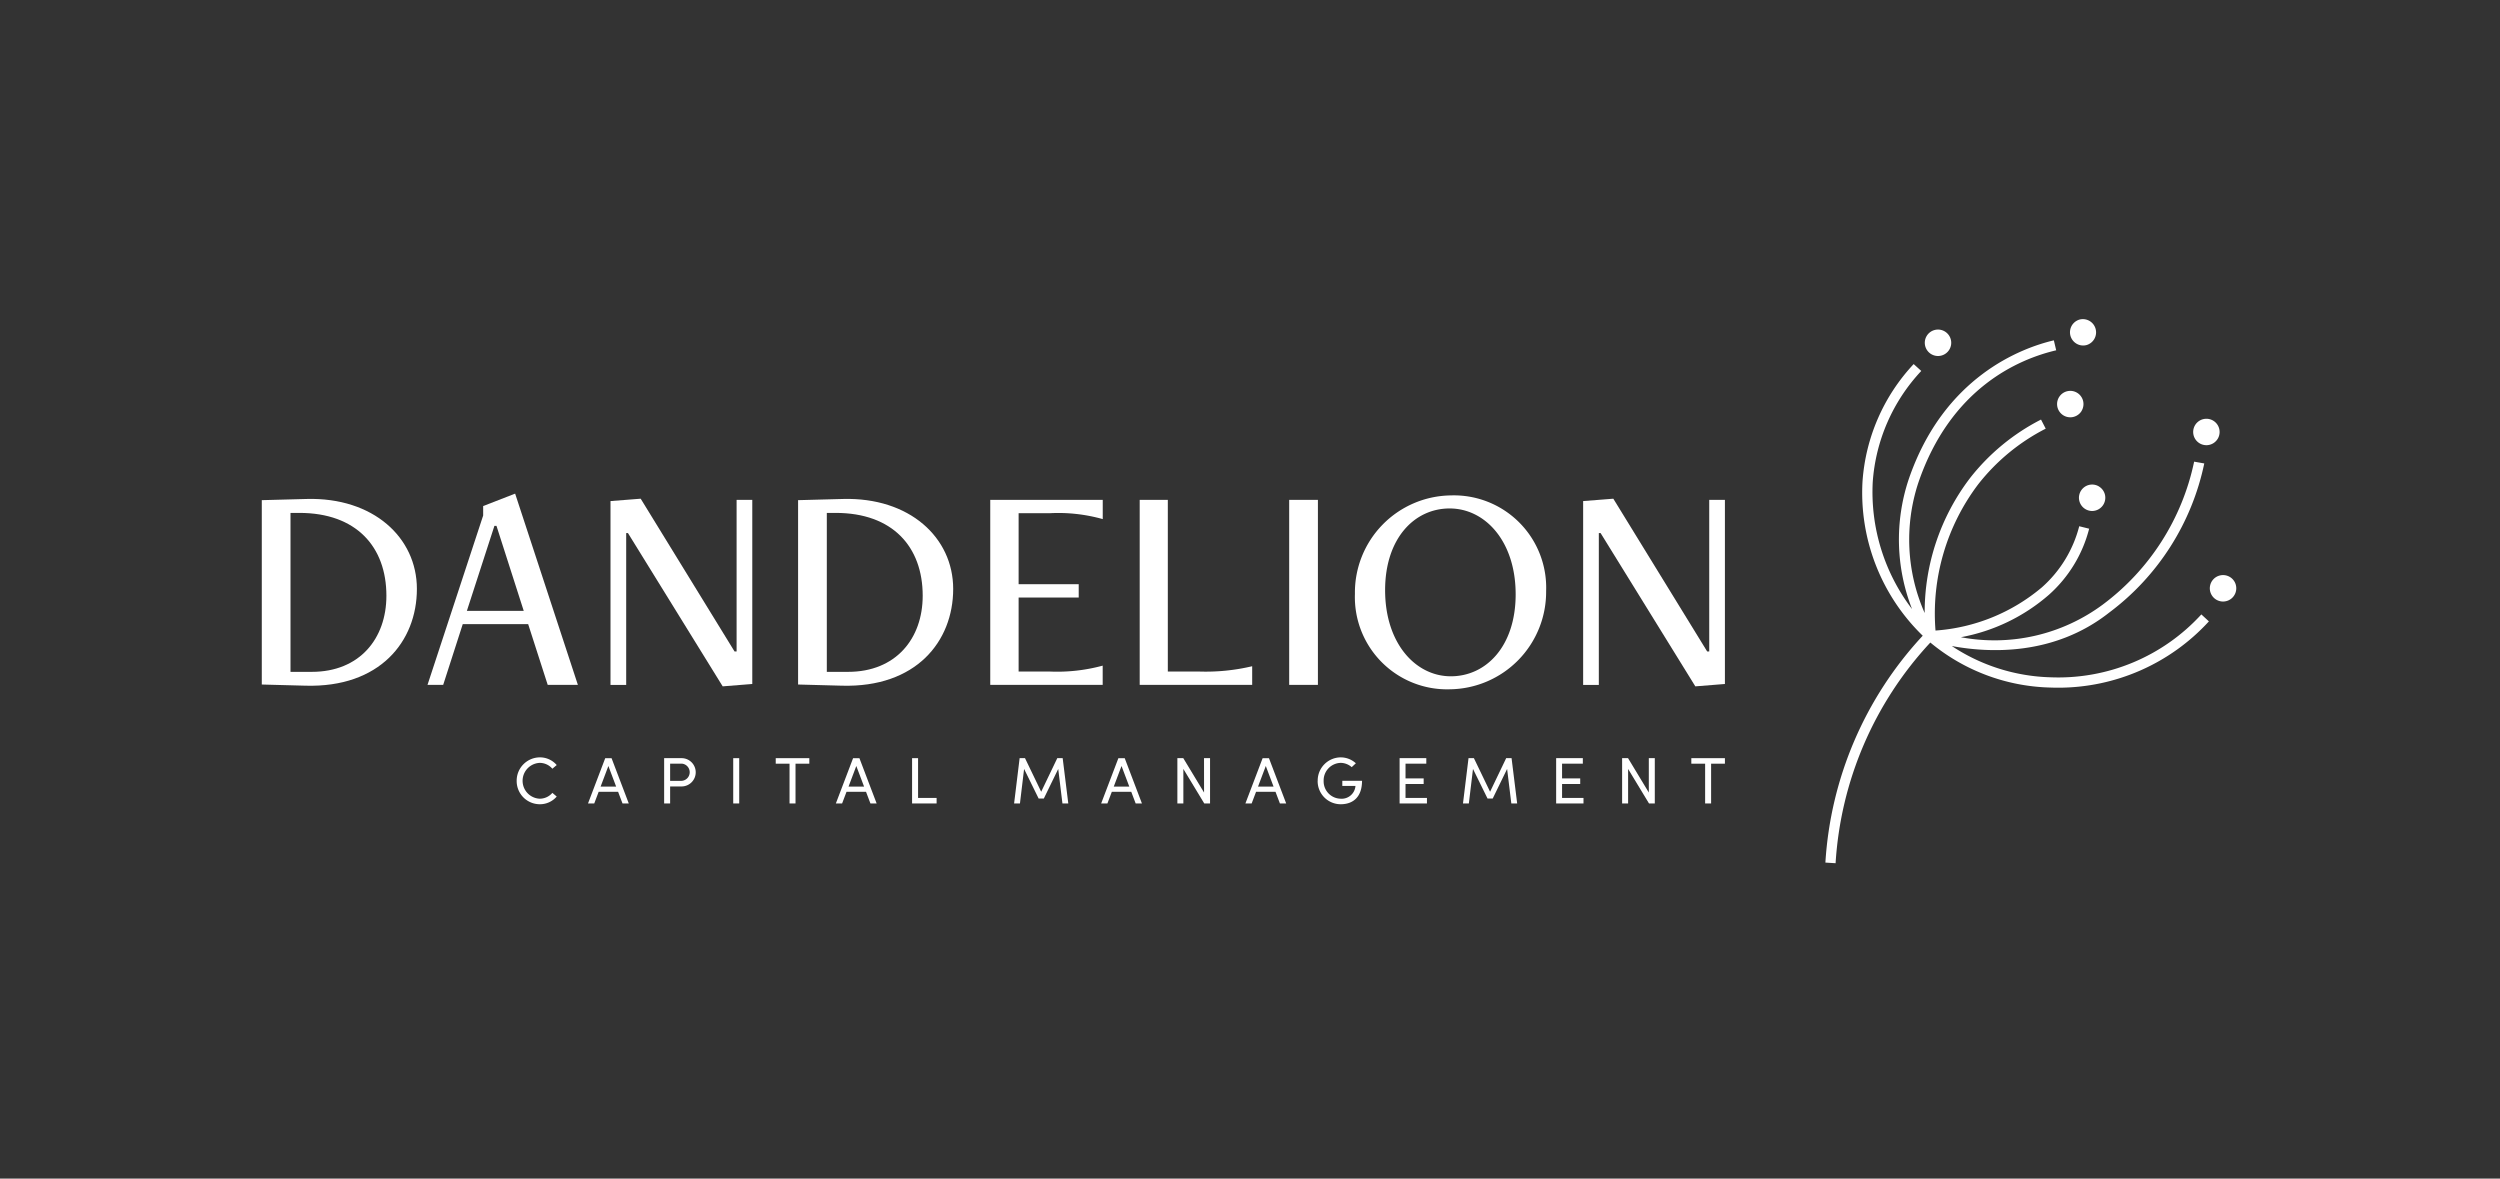 <svg xmlns="http://www.w3.org/2000/svg" xmlns:xlink="http://www.w3.org/1999/xlink" width="197.372" height="93.047" viewBox="0 0 197.372 93.047">
  <rect x="0" y="0" width="197.372" height="93.047" fill="#333333" stroke="none"/>
  <defs>
    <clipPath id="clip-path">
      <rect id="Rectangle_304" data-name="Rectangle 304" width="197.372" height="93.047" transform="translate(0 0)" fill="none" stroke="#707070" stroke-width="1"/>
    </clipPath>
    <clipPath id="clip-path-2">
      <rect id="Rectangle_214" data-name="Rectangle 214" width="155.885" height="42.957" fill="none"/>
    </clipPath>
  </defs>
  <g id="Dandelion" clip-path="url(#clip-path)">
    <g id="Group_473" data-name="Group 473" transform="translate(20.668 25.19)">
      <g id="Group_472" data-name="Group 472" clip-path="url(#clip-path-2)">
        <path id="Path_586" data-name="Path 586" d="M129.576,224.672a1.841,1.841,0,0,1,1.817-1.858,1.741,1.741,0,0,1,1.344.607l-.343.29a1.322,1.322,0,0,0-1-.462,1.416,1.416,0,0,0,0,2.829,1.318,1.318,0,0,0,1-.462l.343.291a1.741,1.741,0,0,1-1.344.608,1.828,1.828,0,0,1-1.817-1.843" transform="translate(-109.453 -188.211)" fill="#fff"/>
        <path id="Path_587" data-name="Path 587" d="M166.825,225.458h1.225l-.612-1.625Zm1.729,1.334-.348-.919h-1.536l-.348.919h-.493l1.36-3.576h.5l1.36,3.576Z" transform="translate(-140.075 -188.549)" fill="#fff"/>
        <path id="Path_588" data-name="Path 588" d="M205.936,225.006a.681.681,0,0,0,.026-1.355h-.945v1.355Zm.031-1.79a1.117,1.117,0,0,1,0,2.232h-.95v1.344h-.473v-3.576Z" transform="translate(-172.779 -188.55)" fill="#fff"/>
        <rect id="Rectangle_212" data-name="Rectangle 212" width="0.473" height="3.576" transform="translate(37.219 34.666)" fill="#fff"/>
        <path id="Path_589" data-name="Path 589" d="M263.916,223.216v.436h-1.09v3.14h-.472v-3.14h-1.09v-.436Z" transform="translate(-220.689 -188.55)" fill="#fff"/>
        <path id="Path_590" data-name="Path 590" d="M292.861,225.458h1.225l-.613-1.625Zm1.728,1.334-.348-.919H292.7l-.348.919h-.493l1.36-3.576h.5l1.36,3.576Z" transform="translate(-246.537 -188.549)" fill="#fff"/>
        <path id="Path_591" data-name="Path 591" d="M331.055,226.355h1.463v.436h-1.936v-3.576h.473Z" transform="translate(-279.242 -188.549)" fill="#fff"/>
        <path id="Path_592" data-name="Path 592" d="M386.726,226.792h-.462l-.332-2.725-1.137,2.336h-.41l-1.148-2.336-.327,2.725h-.462l.436-3.576h.425l1.277,2.652,1.271-2.652h.426Z" transform="translate(-323.054 -188.55)" fill="#fff"/>
        <path id="Path_593" data-name="Path 593" d="M427.691,225.458h1.225l-.613-1.625Zm1.729,1.334-.348-.919h-1.536l-.348.919h-.493l1.36-3.576h.5l1.36,3.576Z" transform="translate(-360.428 -188.549)" fill="#fff"/>
        <path id="Path_594" data-name="Path 594" d="M467.524,223.216H468v3.576h-.457l-1.65-2.725v2.725h-.473v-3.576h.467l1.64,2.714Z" transform="translate(-393.136 -188.55)" fill="#fff"/>
        <path id="Path_595" data-name="Path 595" d="M501.025,225.458h1.225l-.612-1.625Zm1.728,1.334-.348-.919h-1.536l-.348.919h-.493l1.36-3.576h.5l1.36,3.576Z" transform="translate(-422.373 -188.549)" fill="#fff"/>
        <path id="Path_596" data-name="Path 596" d="M536.781,224.672a1.83,1.83,0,0,1,1.812-1.858,1.773,1.773,0,0,1,1.2.467l-.327.306a1.331,1.331,0,0,0-.877-.338,1.385,1.385,0,0,0-1.339,1.423,1.371,1.371,0,0,0,1.339,1.406,1.092,1.092,0,0,0,1.173-1.006h-1.038v-.41h1.557c0,1.251-.675,1.853-1.692,1.853a1.82,1.82,0,0,1-1.812-1.843" transform="translate(-453.418 -188.211)" fill="#fff"/>
        <path id="Path_597" data-name="Path 597" d="M578.877,226.355h1.692v.436h-2.159v-3.576h2.108v.436h-1.64v1.163h1.432v.442h-1.432Z" transform="translate(-488.581 -188.549)" fill="#fff"/>
        <path id="Path_598" data-name="Path 598" d="M614.923,226.792h-.462l-.332-2.725-1.137,2.336h-.409l-1.148-2.336-.327,2.725h-.463l.437-3.576h.425l1.277,2.652,1.271-2.652h.426Z" transform="translate(-515.812 -188.55)" fill="#fff"/>
        <path id="Path_599" data-name="Path 599" d="M658.467,226.355h1.692v.436H658v-3.576h2.107v.436h-1.64v1.163H659.9v.442h-1.432Z" transform="translate(-555.812 -188.549)" fill="#fff"/>
        <path id="Path_600" data-name="Path 600" d="M693.646,223.216h.472v3.576h-.457l-1.65-2.725v2.725h-.473v-3.576h.468l1.64,2.714Z" transform="translate(-584.142 -188.55)" fill="#fff"/>
        <path id="Path_601" data-name="Path 601" d="M729.37,223.216v.436h-1.09v3.14h-.472v-3.14h-1.09v-.436Z" transform="translate(-613.858 -188.55)" fill="#fff"/>
        <path id="Path_602" data-name="Path 602" d="M3.949,105.085c3.786,0,5.889-2.641,5.889-6.006,0-3.879-2.384-6.543-6.871-6.543h-.7v12.549Zm-3.949,1V91.53l3.552-.094c5.235-.14,8.693,3.038,8.693,7.1,0,4.16-2.944,7.805-8.786,7.641Z" transform="translate(0 -77.233)" fill="#fff"/>
        <path id="Path_603" data-name="Path 603" d="M89.693,91.3h-.164l-2.173,6.707h4.487Zm4.043,12.549-1.542-4.791H87.029l-1.543,4.791H84.248l4.393-13.368v-.747l2.524-.981,4.954,15.1Z" transform="translate(-71.164 -74.972)" fill="#fff"/>
        <path id="Path_604" data-name="Path 604" d="M186.125,106.128l-7.478-12.1h-.14v11.988h-1.239V91.5l2.384-.187,7.408,12.058h.164V91.405h1.238v14.536Z" transform="translate(-149.738 -77.131)" fill="#fff"/>
        <path id="Path_605" data-name="Path 605" d="M276.581,105.085c3.786,0,5.889-2.641,5.889-6.006,0-3.879-2.384-6.543-6.87-6.543h-.7v12.549Zm-3.949,1V91.53l3.552-.094c5.235-.14,8.693,3.038,8.693,7.1,0,4.16-2.944,7.805-8.786,7.641Z" transform="translate(-230.292 -77.233)" fill="#fff"/>
        <path id="Path_606" data-name="Path 606" d="M370.3,106.52V91.914h8.881v1.519a12.949,12.949,0,0,0-4.16-.467H372.54v5.608h4.744v1.052H372.54v5.842h2.477a13.674,13.674,0,0,0,4.16-.467v1.519Z" transform="translate(-312.789 -77.64)" fill="#fff"/>
        <path id="Path_607" data-name="Path 607" d="M446.293,106.52V91.914h2.22v13.554h2.5a15.888,15.888,0,0,0,4.16-.42v1.472Z" transform="translate(-376.983 -77.64)" fill="#fff"/>
        <rect id="Rectangle_213" data-name="Rectangle 213" width="2.267" height="14.606" transform="translate(81.112 14.274)" fill="#fff"/>
        <path id="Path_608" data-name="Path 608" d="M568.388,97.461c0-4.183-2.407-6.777-5.212-6.777-2.781,0-5.094,2.36-5.094,6.45,0,4.206,2.407,6.8,5.188,6.8s5.118-2.361,5.118-6.474m-12.69-.047a7.671,7.671,0,0,1,7.572-7.759,7.285,7.285,0,0,1,7.524,7.548,7.69,7.69,0,0,1-7.595,7.759,7.28,7.28,0,0,1-7.5-7.548" transform="translate(-469.397 -75.732)" fill="#fff"/>
        <path id="Path_609" data-name="Path 609" d="M680.577,106.128l-7.478-12.1h-.141v11.988H671.72V91.5l2.383-.187,7.408,12.058h.164V91.405h1.238v14.536Z" transform="translate(-567.401 -77.131)" fill="#fff"/>
        <path id="Path_610" data-name="Path 610" d="M983.78,52.264a1.044,1.044,0,0,0-.857-1.575,1.106,1.106,0,0,0-.3.032,1.043,1.043,0,1,0,1.156,1.543" transform="translate(-829.358 -42.817)" fill="#fff"/>
        <path id="Path_611" data-name="Path 611" d="M919.719,1.941a1.033,1.033,0,0,0,.53.146,1.074,1.074,0,0,0,.261-.033,1.044,1.044,0,0,0-.518-2.022h0a1.044,1.044,0,0,0-.273,1.908" transform="translate(-776.454 0)" fill="#fff"/>
        <path id="Path_612" data-name="Path 612" d="M992.37,130.934a1.033,1.033,0,0,0-.48-.639,1.05,1.05,0,0,0-.491-.145,1.079,1.079,0,0,0-.3.032,1.044,1.044,0,1,0,1.27.752" transform="translate(-836.519 -109.937)" fill="#fff"/>
        <path id="Path_613" data-name="Path 613" d="M925.314,84.268a1.052,1.052,0,0,0-.491-.145,1.077,1.077,0,0,0-.3.033,1.044,1.044,0,0,0,.256,2.054,1.046,1.046,0,0,0,1.013-1.3,1.037,1.037,0,0,0-.479-.639" transform="translate(-780.28 -71.058)" fill="#fff"/>
        <path id="Path_614" data-name="Path 614" d="M914.578,38.07a1.044,1.044,0,0,0-.855-1.574,1.123,1.123,0,0,0-.3.032,1.044,1.044,0,0,0,.258,2.055,1.049,1.049,0,0,0,.9-.512" transform="translate(-770.903 -30.827)" fill="#fff"/>
        <path id="Path_615" data-name="Path 615" d="M846.97,5.479a1.031,1.031,0,0,0-.79-.113h0a1.044,1.044,0,0,0-.751,1.27,1.043,1.043,0,0,0,1.27.751,1.043,1.043,0,0,0,.272-1.908" transform="translate(-714.104 -4.504)" fill="#fff"/>
        <path id="Path_616" data-name="Path 616" d="M824.544,32.45a15.3,15.3,0,0,1-11.9,4.965,14.826,14.826,0,0,1-7.8-2.468c2.911.543,8.057.8,12.419-2.637a19.717,19.717,0,0,0,7.511-11.779l-.8-.141a18.9,18.9,0,0,1-7.216,11.287,14.372,14.372,0,0,1-11.2,2.574A14.6,14.6,0,0,0,812.51,30.9a10.435,10.435,0,0,0,3.176-5.217l-.784-.194a9.633,9.633,0,0,1-2.936,4.814,14.624,14.624,0,0,1-8.41,3.421,16.921,16.921,0,0,1,3.371-11.546,16.033,16.033,0,0,1,5.33-4.393l-.371-.718a16.839,16.839,0,0,0-5.6,4.613A17.5,17.5,0,0,0,802.7,32.339a14.352,14.352,0,0,1-.511-10.251c2.543-7.5,7.917-9.79,10.895-10.489l-.185-.786c-2.528.594-8.707,2.857-11.475,11.016a15.046,15.046,0,0,0,.281,10.2A15.241,15.241,0,0,1,798.6,22a14.279,14.279,0,0,1,3.832-8.771l-.6-.543a15.085,15.085,0,0,0-4.04,9.283,15.728,15.728,0,0,0,4.755,12.163,28.917,28.917,0,0,0-7.685,17.911l.806.05a28.1,28.1,0,0,1,7.48-17.422,15.4,15.4,0,0,0,9.47,3.553c.207.008.413.012.619.012A16.128,16.128,0,0,0,825.14,33Z" transform="translate(-671.418 -9.133)" fill="#fff"/>
      </g>
    </g>
  </g>
</svg>
